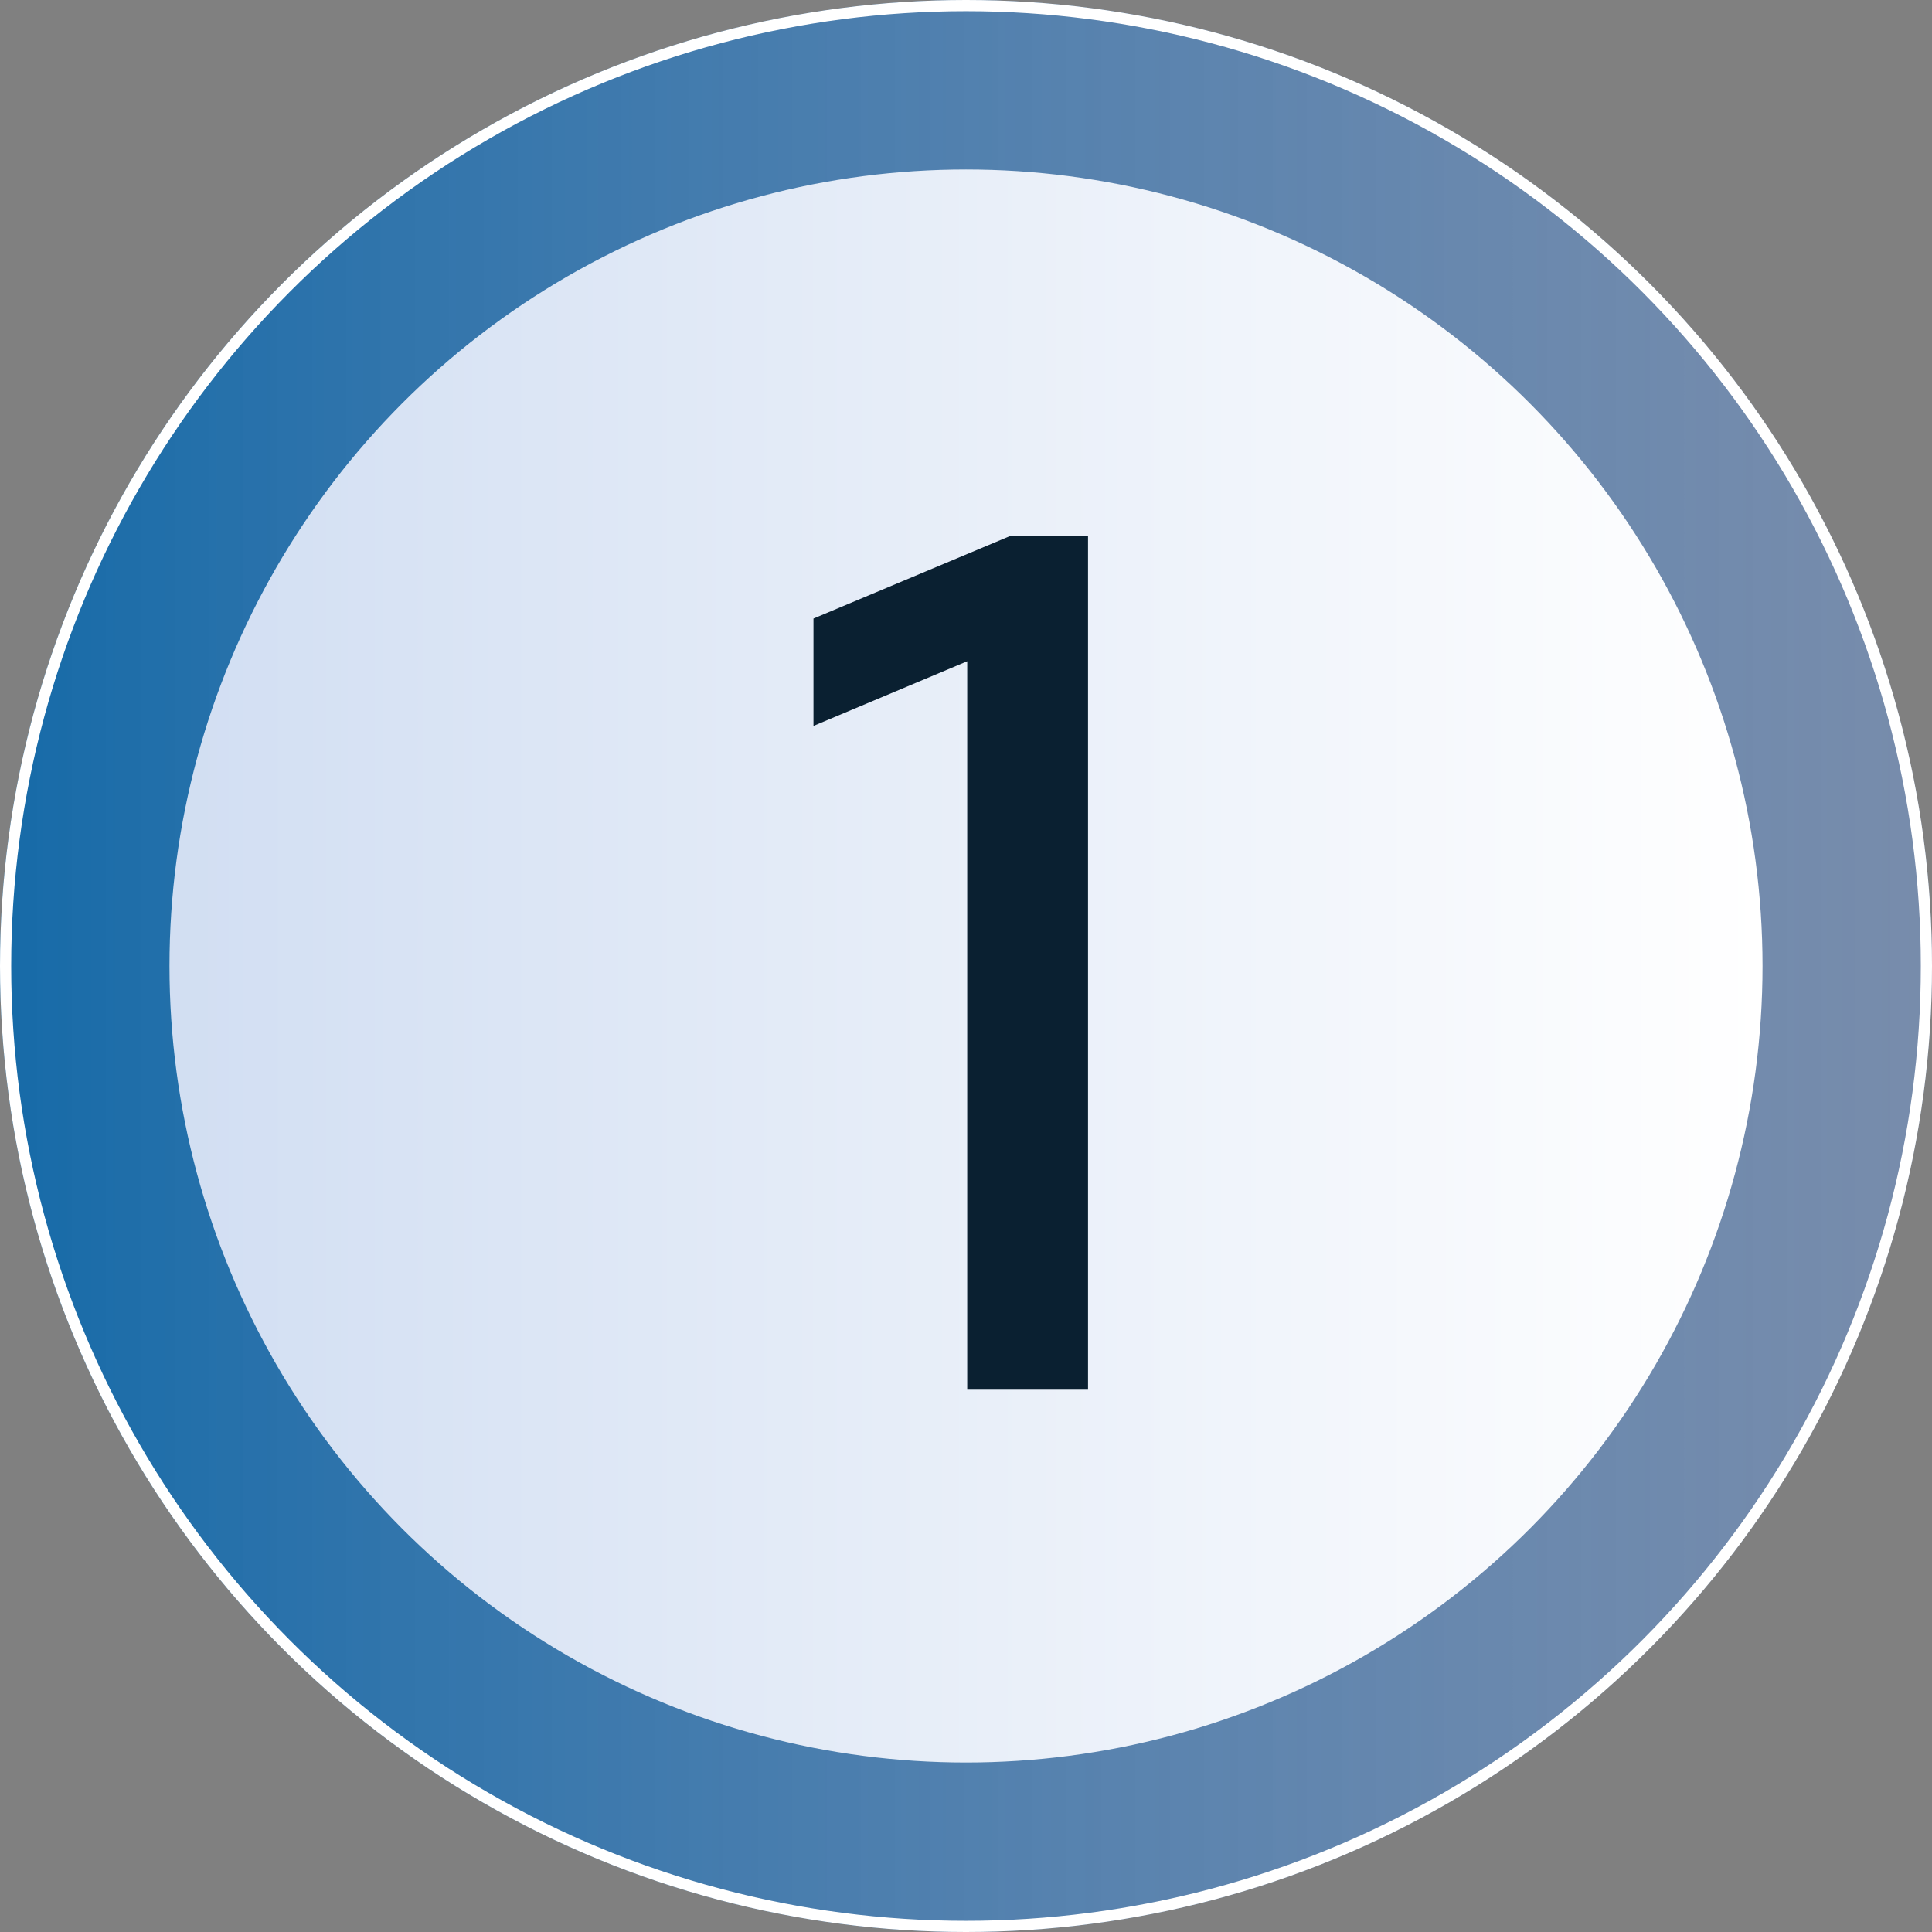 <svg xmlns="http://www.w3.org/2000/svg" width="57" height="57" viewBox="0 0 57 57" fill="none"><rect x="0" y="0" width="57" height="57" fill="#808080" stroke="none"/><g><circle cx="28.5" cy="28.5" r="28.5" fill="url(#paint0_linear_1411_8399)"></circle><circle cx="28.5" cy="28.5" r="28.335" stroke="white" stroke-width="0.33"></circle></g><circle cx="28.5" cy="28.5" r="23.5" fill="url(#paint1_linear_1411_8399)"></circle><path d="M28.536 41.001V19.509L24 21.417V18.249L29.832 15.801H32.1V41.001H28.536Z" fill="#0A2031"></path><defs><circle cx="28.5" cy="28.5" r="28.5"></circle><linearGradient id="paint0_linear_1411_8399" x1="-6.23" y1="28.153" x2="57" y2="28.153" gradientUnits="userSpaceOnUse"><stop stop-color="#0664A5"></stop><stop offset="1" stop-color="#7098D5" stop-opacity="0.51"></stop></linearGradient><linearGradient id="paint1_linear_1411_8399" x1="4.596" y1="28.5" x2="52" y2="28.5" gradientUnits="userSpaceOnUse"><stop stop-color="#D1DEF2"></stop><stop offset="1" stop-color="white"></stop></linearGradient></defs></svg>
